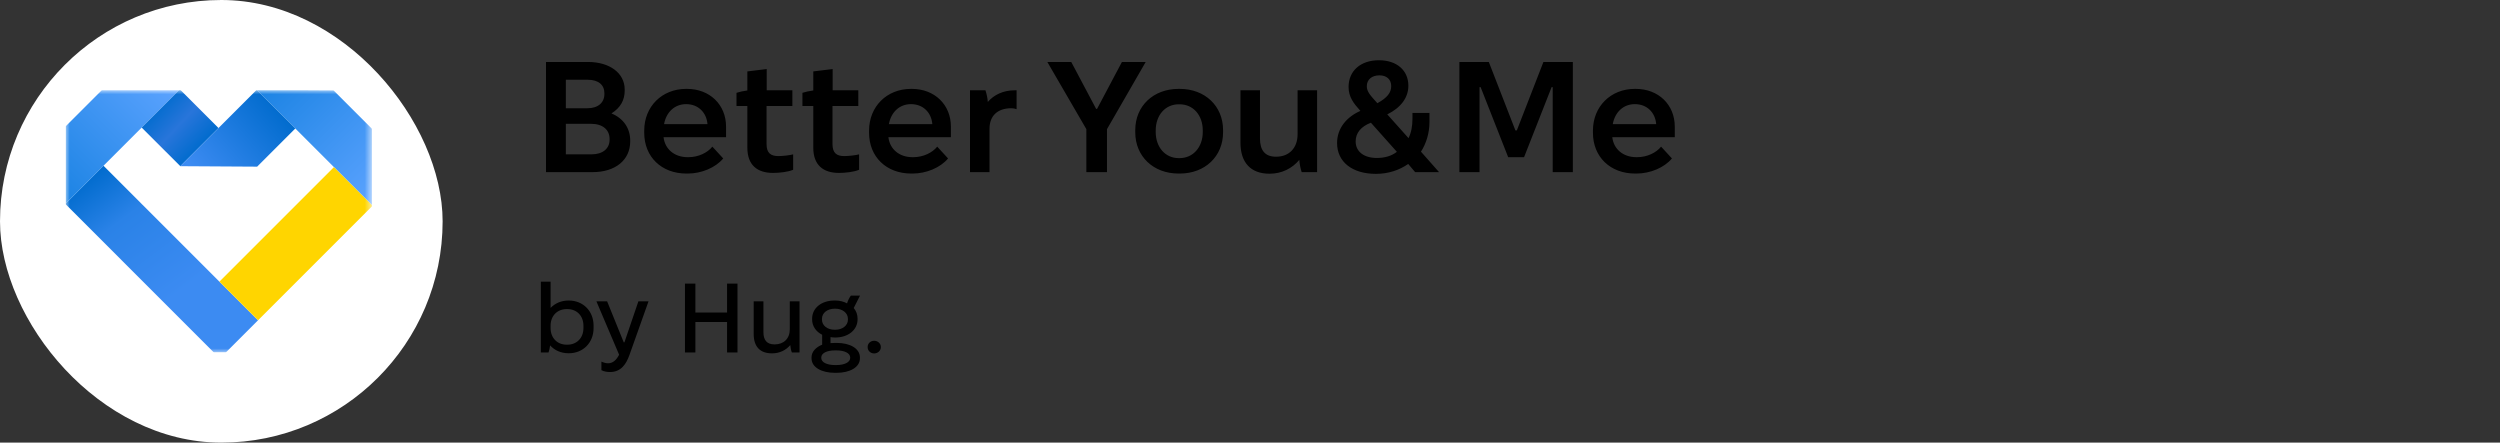 <svg width="305" height="54" viewBox="0 0 305 54" fill="none" xmlns="http://www.w3.org/2000/svg">
<rect x="0" y="0" width="305" height="54" fill="#333333" stroke="none"/>
<rect width="54" height="54" rx="27" fill="white"/>
<g clip-path="url(#clip0_534_440)">
<mask id="mask0_534_440" style="mask-type:luminance" maskUnits="userSpaceOnUse" x="8" y="11" width="38" height="32">
<path d="M45.378 11H8.002V43H45.378V11Z" fill="white"/>
</mask>
<g mask="url(#mask0_534_440)">
<path d="M12.623 20.219L7.967 24.876L26.822 43.732L31.478 39.075L12.623 20.219Z" fill="url(#paint0_linear_534_440)"/>
<path d="M21.944 10.905L12.574 10.848L7.917 15.505L7.974 24.876L21.944 10.905Z" fill="url(#paint1_linear_534_440)"/>
<path d="M45.454 25.104L45.397 15.733L40.683 11.019L31.313 10.962L45.454 25.104Z" fill="url(#paint2_linear_534_440)"/>
<path d="M26.657 15.619L21.943 10.905L17.286 15.562L22 20.276L26.657 15.619Z" fill="url(#paint3_linear_534_440)"/>
<path d="M36.028 15.675L31.314 10.961L22.001 20.275L31.371 20.332L36.028 15.675Z" fill="url(#paint4_linear_534_440)"/>
<path d="M45.453 25.103L40.739 20.39L26.769 34.36L31.482 39.074L45.453 25.103Z" fill="#FFD500"/>
</g>
</g>
<path d="M66.613 21V7.56H71.739C74.389 7.56 76.213 8.923 76.213 10.92V11.054C76.213 12.206 75.714 13.128 74.6 13.838C76.078 14.453 76.885 15.662 76.885 17.141V17.256C76.885 19.522 75.08 21 72.296 21H66.613ZM69.032 13.205H71.682C72.968 13.205 73.736 12.514 73.736 11.477V11.362C73.736 10.363 73.006 9.73 71.72 9.73H69.032V13.205ZM69.032 18.83H72.162C73.525 18.83 74.37 18.139 74.37 17.045V16.949C74.37 15.816 73.506 15.106 72.123 15.106H69.032V18.83ZM83.74 21.173C80.707 21.173 78.595 19.138 78.595 16.2V15.931C78.595 12.994 80.764 10.843 83.702 10.843H83.817C86.582 10.843 88.579 12.763 88.579 15.451V16.738H80.956V16.757C81.129 18.197 82.281 19.176 83.894 19.176H83.99C85.219 19.176 86.332 18.619 86.908 17.89L88.233 19.33C87.292 20.462 85.564 21.173 83.913 21.173H83.74ZM81.014 15.144H86.313C86.198 13.723 85.18 12.706 83.721 12.706H83.702C82.32 12.706 81.283 13.666 81.014 15.144ZM94.307 21.096C92.387 21.096 91.178 20.136 91.178 18.024V12.936H89.853V11.323C90.218 11.208 90.717 11.093 91.178 11.035V8.712L93.539 8.424V11.016H96.669V12.936H93.52V17.582C93.52 18.677 94.038 19.042 94.96 19.042C95.459 19.042 96.362 18.946 96.765 18.83V20.712C96.15 20.981 95.075 21.096 94.307 21.096ZM102.351 21.096C100.431 21.096 99.221 20.136 99.221 18.024V12.936H97.897V11.323C98.261 11.208 98.76 11.093 99.221 11.035V8.712L101.583 8.424V11.016H104.713V12.936H101.564V17.582C101.564 18.677 102.082 19.042 103.004 19.042C103.503 19.042 104.405 18.946 104.809 18.83V20.712C104.194 20.981 103.119 21.096 102.351 21.096ZM111.172 21.173C108.138 21.173 106.026 19.138 106.026 16.2V15.931C106.026 12.994 108.196 10.843 111.133 10.843H111.248C114.013 10.843 116.01 12.763 116.01 15.451V16.738H108.388V16.757C108.56 18.197 109.712 19.176 111.325 19.176H111.421C112.65 19.176 113.764 18.619 114.34 17.89L115.664 19.33C114.724 20.462 112.996 21.173 111.344 21.173H111.172ZM108.445 15.144H113.744C113.629 13.723 112.612 12.706 111.152 12.706H111.133C109.751 12.706 108.714 13.666 108.445 15.144ZM118.34 21V11.016H120.222C120.356 11.4 120.49 11.995 120.51 12.437C121.278 11.554 122.41 11.016 123.793 11.016H124.023V13.32C123.831 13.243 123.601 13.205 123.39 13.205C121.662 13.205 120.721 14.165 120.721 15.701V21H118.34ZM132.536 21V15.758L127.775 7.56H130.693L133.727 13.282H133.842L136.875 7.56H139.775L135.051 15.758V21H132.536ZM143.781 21.173C140.709 21.173 138.501 19.08 138.501 16.142V15.874C138.501 12.936 140.709 10.843 143.781 10.843H143.935C147.007 10.843 149.215 12.936 149.215 15.874V16.142C149.215 19.08 147.007 21.173 143.935 21.173H143.781ZM143.8 19.291H143.915C145.547 19.291 146.738 17.966 146.738 16.104V15.912C146.738 14.05 145.567 12.725 143.915 12.725H143.8C142.168 12.725 140.997 14.05 140.997 15.912V16.104C140.997 17.966 142.168 19.291 143.8 19.291ZM154.869 21.192C152.584 21.192 151.336 19.829 151.336 17.41V11.016H153.717V16.91C153.717 18.331 154.331 19.118 155.656 19.118H155.694C157.269 19.118 158.306 18.062 158.306 16.373V11.016H160.686V21H158.805C158.67 20.616 158.536 19.944 158.517 19.502C157.653 20.539 156.386 21.192 154.907 21.192H154.869ZM167.866 21.211C164.967 21.211 163.123 19.752 163.123 17.448C163.123 15.643 164.295 14.261 165.965 13.531L165.888 13.435C165.178 12.648 164.525 11.842 164.525 10.613C164.525 8.635 166.003 7.349 168.231 7.349C170.4 7.349 171.821 8.578 171.821 10.459C171.821 11.938 170.88 13.147 169.248 13.954L171.84 16.853C172.167 16.2 172.32 15.394 172.32 14.491V13.781H174.394V14.914C174.394 16.238 173.991 17.525 173.357 18.504L175.565 21H172.647L171.802 20.002C170.727 20.75 169.383 21.211 167.866 21.211ZM168.039 12.59C169.267 11.918 169.728 11.285 169.728 10.498C169.728 9.691 169.171 9.192 168.288 9.192C167.347 9.192 166.752 9.73 166.752 10.498C166.733 11.189 167.213 11.669 168.039 12.59ZM170.419 18.523L167.251 14.971C166.042 15.432 165.389 16.219 165.389 17.256C165.389 18.485 166.387 19.272 167.981 19.272C168.941 19.272 169.786 19.022 170.419 18.523ZM178.045 21V7.56H181.635L184.88 15.912H185.053L188.297 7.56H191.888V21H189.43V10.632H189.296L185.936 19.176H183.997L180.637 10.632H180.502V21H178.045ZM199.484 21.173C196.451 21.173 194.339 19.138 194.339 16.2V15.931C194.339 12.994 196.508 10.843 199.446 10.843H199.561C202.326 10.843 204.323 12.763 204.323 15.451V16.738H196.7V16.757C196.873 18.197 198.025 19.176 199.638 19.176H199.734C200.963 19.176 202.076 18.619 202.652 17.89L203.977 19.33C203.036 20.462 201.308 21.173 199.657 21.173H199.484ZM196.758 15.144H202.057C201.942 13.723 200.924 12.706 199.465 12.706H199.446C198.063 12.706 197.027 13.666 196.758 15.144Z" fill="black"/>
<path d="M69.356 43.096C68.432 43.096 67.652 42.736 67.112 42.136C67.088 42.412 67.004 42.784 66.92 43H65.984V34.36H67.172V37.564C67.7 37.012 68.468 36.664 69.356 36.664H69.404C71.144 36.664 72.416 37.96 72.416 39.724V40.036C72.416 41.8 71.144 43.096 69.404 43.096H69.356ZM69.14 42.052H69.212C70.388 42.052 71.18 41.212 71.18 40.024V39.736C71.18 38.548 70.388 37.708 69.212 37.708H69.14C67.964 37.708 67.172 38.548 67.172 39.736V40.024C67.172 41.212 67.964 42.052 69.14 42.052ZM74.416 45.388C74.128 45.388 73.696 45.34 73.372 45.16V44.116C73.672 44.248 73.924 44.32 74.188 44.32C74.776 44.32 75.208 43.912 75.532 43.276L72.76 36.76H74.068L76.096 41.764H76.18L77.884 36.76H79.12L76.792 43.312C76.396 44.416 75.772 45.388 74.416 45.388ZM83.565 43V34.6H84.837V38.128H88.701V34.6H89.973V43H88.701V39.28H84.837V43H83.565ZM94.17 43.108C92.706 43.108 91.95 42.268 91.95 40.756V36.76H93.138V40.528C93.138 41.476 93.546 42.016 94.482 42.016H94.518C95.598 42.016 96.354 41.32 96.354 40.192V36.76H97.542V43H96.606C96.51 42.772 96.438 42.376 96.414 42.1C95.886 42.724 95.106 43.108 94.206 43.108H94.17ZM99.079 38.98V38.884C99.079 37.576 100.219 36.664 101.803 36.664H101.911C102.451 36.664 102.955 36.796 103.339 37.012C103.459 36.64 103.615 36.316 103.807 36.064H104.923L104.155 37.576C104.455 37.936 104.623 38.368 104.623 38.872V38.968C104.623 40.252 103.471 41.176 101.911 41.176H101.839C101.671 41.176 101.491 41.152 101.323 41.128V41.86C101.503 41.848 101.707 41.836 101.899 41.836H102.079C103.711 41.836 104.911 42.52 104.911 43.612V43.72C104.911 44.8 103.699 45.484 102.055 45.484H101.863C100.207 45.484 99.007 44.8 99.007 43.72V43.6C99.007 42.904 99.547 42.352 100.303 42.052V40.84C99.559 40.468 99.079 39.796 99.079 38.98ZM100.279 38.896V39.004C100.279 39.724 100.951 40.228 101.815 40.228H101.911C102.775 40.228 103.447 39.712 103.447 39.004V38.896C103.447 38.176 102.775 37.66 101.899 37.66H101.839C100.951 37.66 100.279 38.164 100.279 38.896ZM100.195 43.612V43.672C100.195 44.2 100.879 44.536 101.863 44.536H102.043C103.039 44.536 103.723 44.188 103.723 43.672V43.612C103.723 43.084 103.027 42.748 102.043 42.748H101.863C100.879 42.748 100.195 43.084 100.195 43.612ZM106.645 43.12C106.201 43.12 105.853 42.784 105.853 42.364V42.316C105.853 41.908 106.201 41.572 106.645 41.572C107.089 41.572 107.461 41.908 107.461 42.316V42.364C107.461 42.784 107.089 43.12 106.645 43.12Z" fill="black"/>
<defs>
<linearGradient id="paint0_linear_534_440" x1="29.08" y1="41.198" x2="13.217" y2="19.958" gradientUnits="userSpaceOnUse">
<stop offset="0.328" stop-color="#3C8BF2"/>
<stop offset="0.755" stop-color="#2A82E7"/>
<stop offset="1" stop-color="#026CCE"/>
</linearGradient>
<linearGradient id="paint1_linear_534_440" x1="19.587" y1="8.548" x2="5.617" y2="22.518" gradientUnits="userSpaceOnUse">
<stop stop-color="#5CA3FF"/>
<stop offset="1" stop-color="#1B83E3"/>
</linearGradient>
<linearGradient id="paint2_linear_534_440" x1="47.782" y1="22.776" x2="33.641" y2="8.634" gradientUnits="userSpaceOnUse">
<stop stop-color="#5CA3FF"/>
<stop offset="1" stop-color="#1B83E3"/>
</linearGradient>
<linearGradient id="paint3_linear_534_440" x1="24.42" y1="17.763" x2="19.24" y2="12.917" gradientUnits="userSpaceOnUse">
<stop stop-color="#026CCE"/>
<stop offset="0.505" stop-color="#2875DA"/>
<stop offset="1" stop-color="#026CCE"/>
</linearGradient>
<linearGradient id="paint4_linear_534_440" x1="25.038" y1="22.365" x2="34.537" y2="14.064" gradientUnits="userSpaceOnUse">
<stop stop-color="#3C8BF2"/>
<stop offset="1" stop-color="#026CCE"/>
</linearGradient>
<clipPath id="clip0_534_440">
<rect width="37.376" height="32" fill="white" transform="translate(8.002 11)"/>
</clipPath>
</defs>
</svg>
